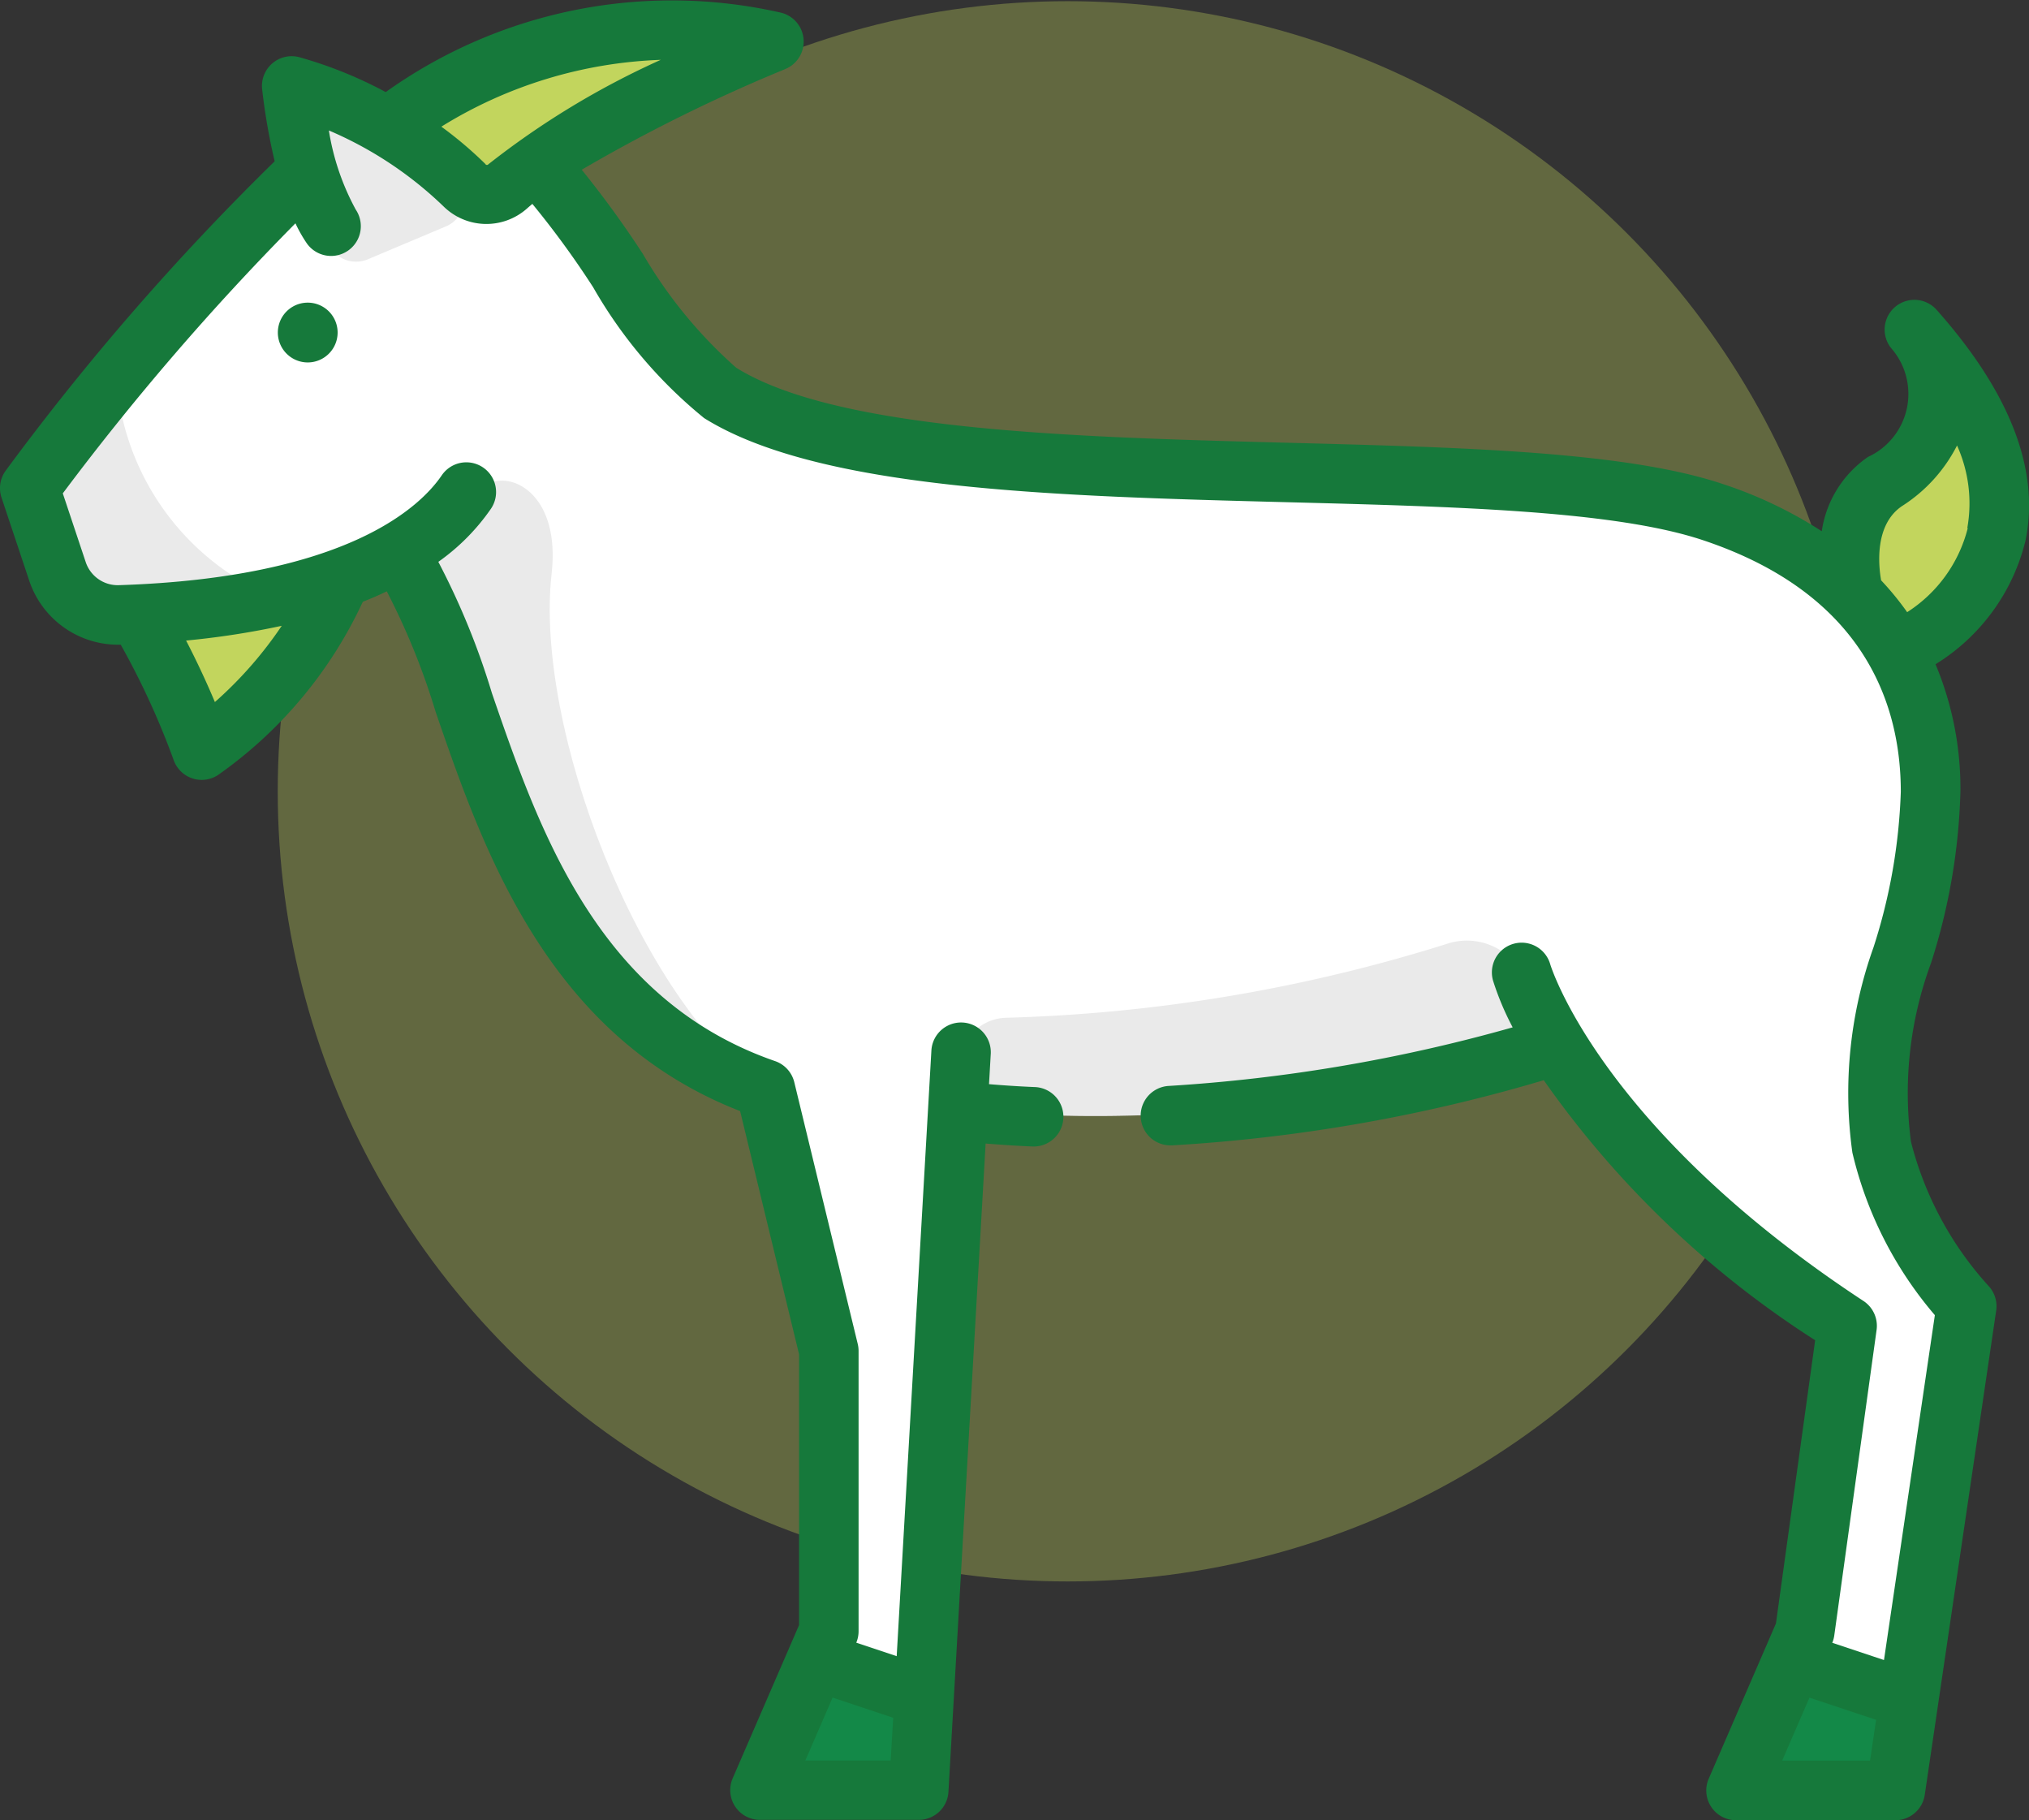 <svg xmlns="http://www.w3.org/2000/svg" width="38.967" height="34.946" viewBox="0 0 38.967 34.946"><rect x="0" y="0" width="38.967" height="34.946" fill="#333333" stroke="none"/><defs><style>.a,.b{fill:#c2d55d;}.a{opacity:0.33;}.c{fill:#fff;}.d{fill:#138948;}.e{fill:#eaeaea;}.f{fill:#16793b;}</style></defs><g transform="translate(-123.085 -284.521)"><circle class="a" cx="15.171" cy="15.171" r="15.171" transform="translate(128.419 284.544)"/><g transform="translate(123.085 284.521)"><path class="b" d="M32.2,166.463a21.045,21.045,0,0,1,1.2,2.37.451.451,0,0,0,.719.166,8.458,8.458,0,0,0,2.3-3.4Z" transform="translate(-29.754 -155.006)"/><path class="b" d="M467.159,119.663a.246.246,0,0,0-.449.143,2.247,2.247,0,0,1-.807,1.909,2.428,2.428,0,0,0-.673,2.566l.737.864A3.485,3.485,0,0,0,467.159,119.663Z" transform="translate(-429.709 -112.468)"/><path class="c" d="M44.738,83.778c-.457-2.439.94-4.18.94-6.822,0-2.744-1.64-4.523-4.192-5.374-4.116-1.372-15.4,0-19.056-2.287a10.206,10.206,0,0,1-2.16-2.64,4.529,4.529,0,0,0-1.776-1.573,4.318,4.318,0,0,0-4.9.832,45.009,45.009,0,0,0-4.048,4.693,1.216,1.216,0,0,0-.182,1.118l.334,1a1.213,1.213,0,0,0,1.187.834A12.4,12.4,0,0,0,16.3,72.322c1.3,2.476,2.146,8.657,7,10.338l1.22,5.031v5.387l-1.059,2.445a.432.432,0,0,0,.4.6h1.982a.432.432,0,0,0,.432-.408l.726-12.665a28.678,28.678,0,0,0,11.488-1.277,17.61,17.61,0,0,0,5.6,5.431l-.813,5.869-1.059,2.445a.433.433,0,0,0,.4.6h2.017a.432.432,0,0,0,.428-.369L46.308,87.2a.829.829,0,0,0-.174-.645A6.759,6.759,0,0,1,44.738,83.778Z" transform="translate(-8.595 -61.751)"/><path class="b" d="M93.968,36.187l1.619,1.2a.634.634,0,0,0,.821-.067A12.945,12.945,0,0,1,100.9,34.6a.207.207,0,0,0-.047-.4A9.854,9.854,0,0,0,93.968,36.187Z" transform="translate(-86.816 -33.547)"/><g transform="translate(14.822 31.889)"><path class="d" d="M441.571,447.9h2.017a.432.432,0,0,0,.428-.369l.2-1.374-2.229-.743-.816,1.882A.432.432,0,0,0,441.571,447.9Z" transform="translate(-422.387 -445.414)"/><path class="d" d="M195.188,447.9h1.982a.432.432,0,0,0,.432-.408l.08-1.387-2.074-.691-.816,1.882A.432.432,0,0,0,195.188,447.9Z" transform="translate(-194.755 -445.414)"/></g><g transform="translate(0.708 1.754)"><path class="e" d="M253.187,265.69c-.262-.491-.459-.907-.605-1.245a1.21,1.21,0,0,0-1.5-.656,31.043,31.043,0,0,1-8.459,1.416.908.908,0,0,0-.881.865l-.046.9A28.684,28.684,0,0,0,253.187,265.69Z" transform="translate(-224.012 -247.417)"/><path class="e" d="M104.072,149.442c.165-1.461-.7-1.944-1.182-1.74-.609.256-.584.661-1.713,1.3,1.3,2.476,2.146,8.657,7,10.338C105.736,157.611,103.739,152.393,104.072,149.442Z" transform="translate(-94.186 -140.183)"/><path class="e" d="M13.83,125.587a4.947,4.947,0,0,1-3-4.236c-.546.665-.994,1.244-1.284,1.63a1.216,1.216,0,0,0-.182,1.118l.334,1a1.214,1.214,0,0,0,1.187.834A17.061,17.061,0,0,0,13.83,125.587Z" transform="translate(-9.305 -115.879)"/><path class="e" d="M73.8,49.756a7.3,7.3,0,0,0,.7,2.644.585.585,0,0,0,.749.279l1.5-.632a.58.58,0,0,0,.176-.955,8.155,8.155,0,0,0-2.756-1.622A.279.279,0,0,0,73.8,49.756Z" transform="translate(-68.893 -49.454)"/></g><path class="f" d="M38.9,36.791c.28-1.357-.3-2.849-1.712-4.435a.571.571,0,0,0-.869.74,1.332,1.332,0,0,1-.445,2.09,2.1,2.1,0,0,0-.887,1.426,8.2,8.2,0,0,0-1.914-.911c-1.858-.619-4.994-.7-8.314-.787-4.066-.106-8.673-.225-10.621-1.442a8.859,8.859,0,0,1-1.792-2.185,19.42,19.42,0,0,0-1.174-1.616,31.486,31.486,0,0,1,3.907-1.932.571.571,0,0,0-.086-1.085A9.458,9.458,0,0,0,7.408,28.18a8.131,8.131,0,0,0-1.668-.672.571.571,0,0,0-.706.614,11.855,11.855,0,0,0,.241,1.387A48.853,48.853,0,0,0,.11,35.448a.571.571,0,0,0-.081.518l.534,1.6a1.8,1.8,0,0,0,1.693,1.225h.063a15.023,15.023,0,0,1,1.017,2.217.571.571,0,0,0,.848.287,8.369,8.369,0,0,0,2.784-3.329q.235-.091.46-.2a13.5,13.5,0,0,1,.939,2.316c.908,2.636,2.143,6.221,5.847,7.664l1.132,4.669v5.2l-1.274,2.94a.571.571,0,0,0,.524.8h3.049a.571.571,0,0,0,.57-.538l.714-12.448c.3.024.6.044.908.057h.024a.571.571,0,0,0,.023-1.141c-.3-.012-.6-.032-.89-.056l.034-.59a.571.571,0,0,0-1.14-.065l-.667,11.638-.776-.259a.57.57,0,0,0,.044-.218V52.351a.572.572,0,0,0-.016-.134l-1.22-5.031a.571.571,0,0,0-.368-.4c-3.411-1.182-4.535-4.445-5.438-7.066A14.314,14.314,0,0,0,8.418,37.2a4.094,4.094,0,0,0,1.011-1.02.571.571,0,0,0-.946-.64c-.4.587-1.8,1.968-6.208,2.108a.648.648,0,0,1-.629-.444l-.44-1.319A49.636,49.636,0,0,1,5.674,30.7a2.722,2.722,0,0,0,.222.39.571.571,0,0,0,.936-.654,4.718,4.718,0,0,1-.516-1.519,7.277,7.277,0,0,1,2.2,1.456,1.173,1.173,0,0,0,1.6.047c.035-.031.071-.062.108-.093a17.28,17.28,0,0,1,1.167,1.6,8.969,8.969,0,0,0,2.132,2.513c2.211,1.382,6.779,1.5,11.2,1.615,3.233.084,6.286.163,7.982.729,3.142,1.048,3.8,3.206,3.8,4.832a10.833,10.833,0,0,1-.524,2.985,8.3,8.3,0,0,0-.406,3.942,7.4,7.4,0,0,0,1.584,3.121l-.977,6.622-.993-.331a.569.569,0,0,0,.038-.139l.813-5.869a.571.571,0,0,0-.252-.555c-5.04-3.312-6-6.415-6.015-6.463a.571.571,0,0,0-1.1.309,5.345,5.345,0,0,0,.378.9,31.221,31.221,0,0,1-6.607,1.125.571.571,0,0,0,.033,1.141h.034a31.517,31.517,0,0,0,7.137-1.251,18.62,18.62,0,0,0,5.212,4.993l-.753,5.438-1.29,2.978a.571.571,0,0,0,.524.8H36.4a.571.571,0,0,0,.565-.487l1.372-9.3a.571.571,0,0,0-.149-.474A6.494,6.494,0,0,1,36.7,48.333a7.194,7.194,0,0,1,.384-3.426,11.742,11.742,0,0,0,.566-3.291,6.177,6.177,0,0,0-.478-2.45A3.863,3.863,0,0,0,38.9,36.791ZM17.106,60.216H15.466l.524-1.209,1.164.388ZM4.127,39.892c-.193-.46-.389-.864-.553-1.181a15.731,15.731,0,0,0,1.837-.283A7.633,7.633,0,0,1,4.127,39.892Zm5.2-10.326a7.575,7.575,0,0,0-.851-.722,8.562,8.562,0,0,1,4.214-1.283,15.9,15.9,0,0,0-3.323,2.015A.039.039,0,0,1,9.322,29.565Zm24.9,30.651.524-1.209,1.279.426-.115.783H34.217Zm3.564-23.665a2.7,2.7,0,0,1-1.164,1.614,5.618,5.618,0,0,0-.5-.611c-.048-.271-.135-1.063.4-1.425a2.982,2.982,0,0,0,1.058-1.164A2.7,2.7,0,0,1,37.782,36.551Z" transform="translate(0 -26.412)"/><path class="f" d="M70.723,102.763h-.006a.574.574,0,1,0,.006,0Z" transform="translate(-64.81 -96.952)"/></g></g></svg>